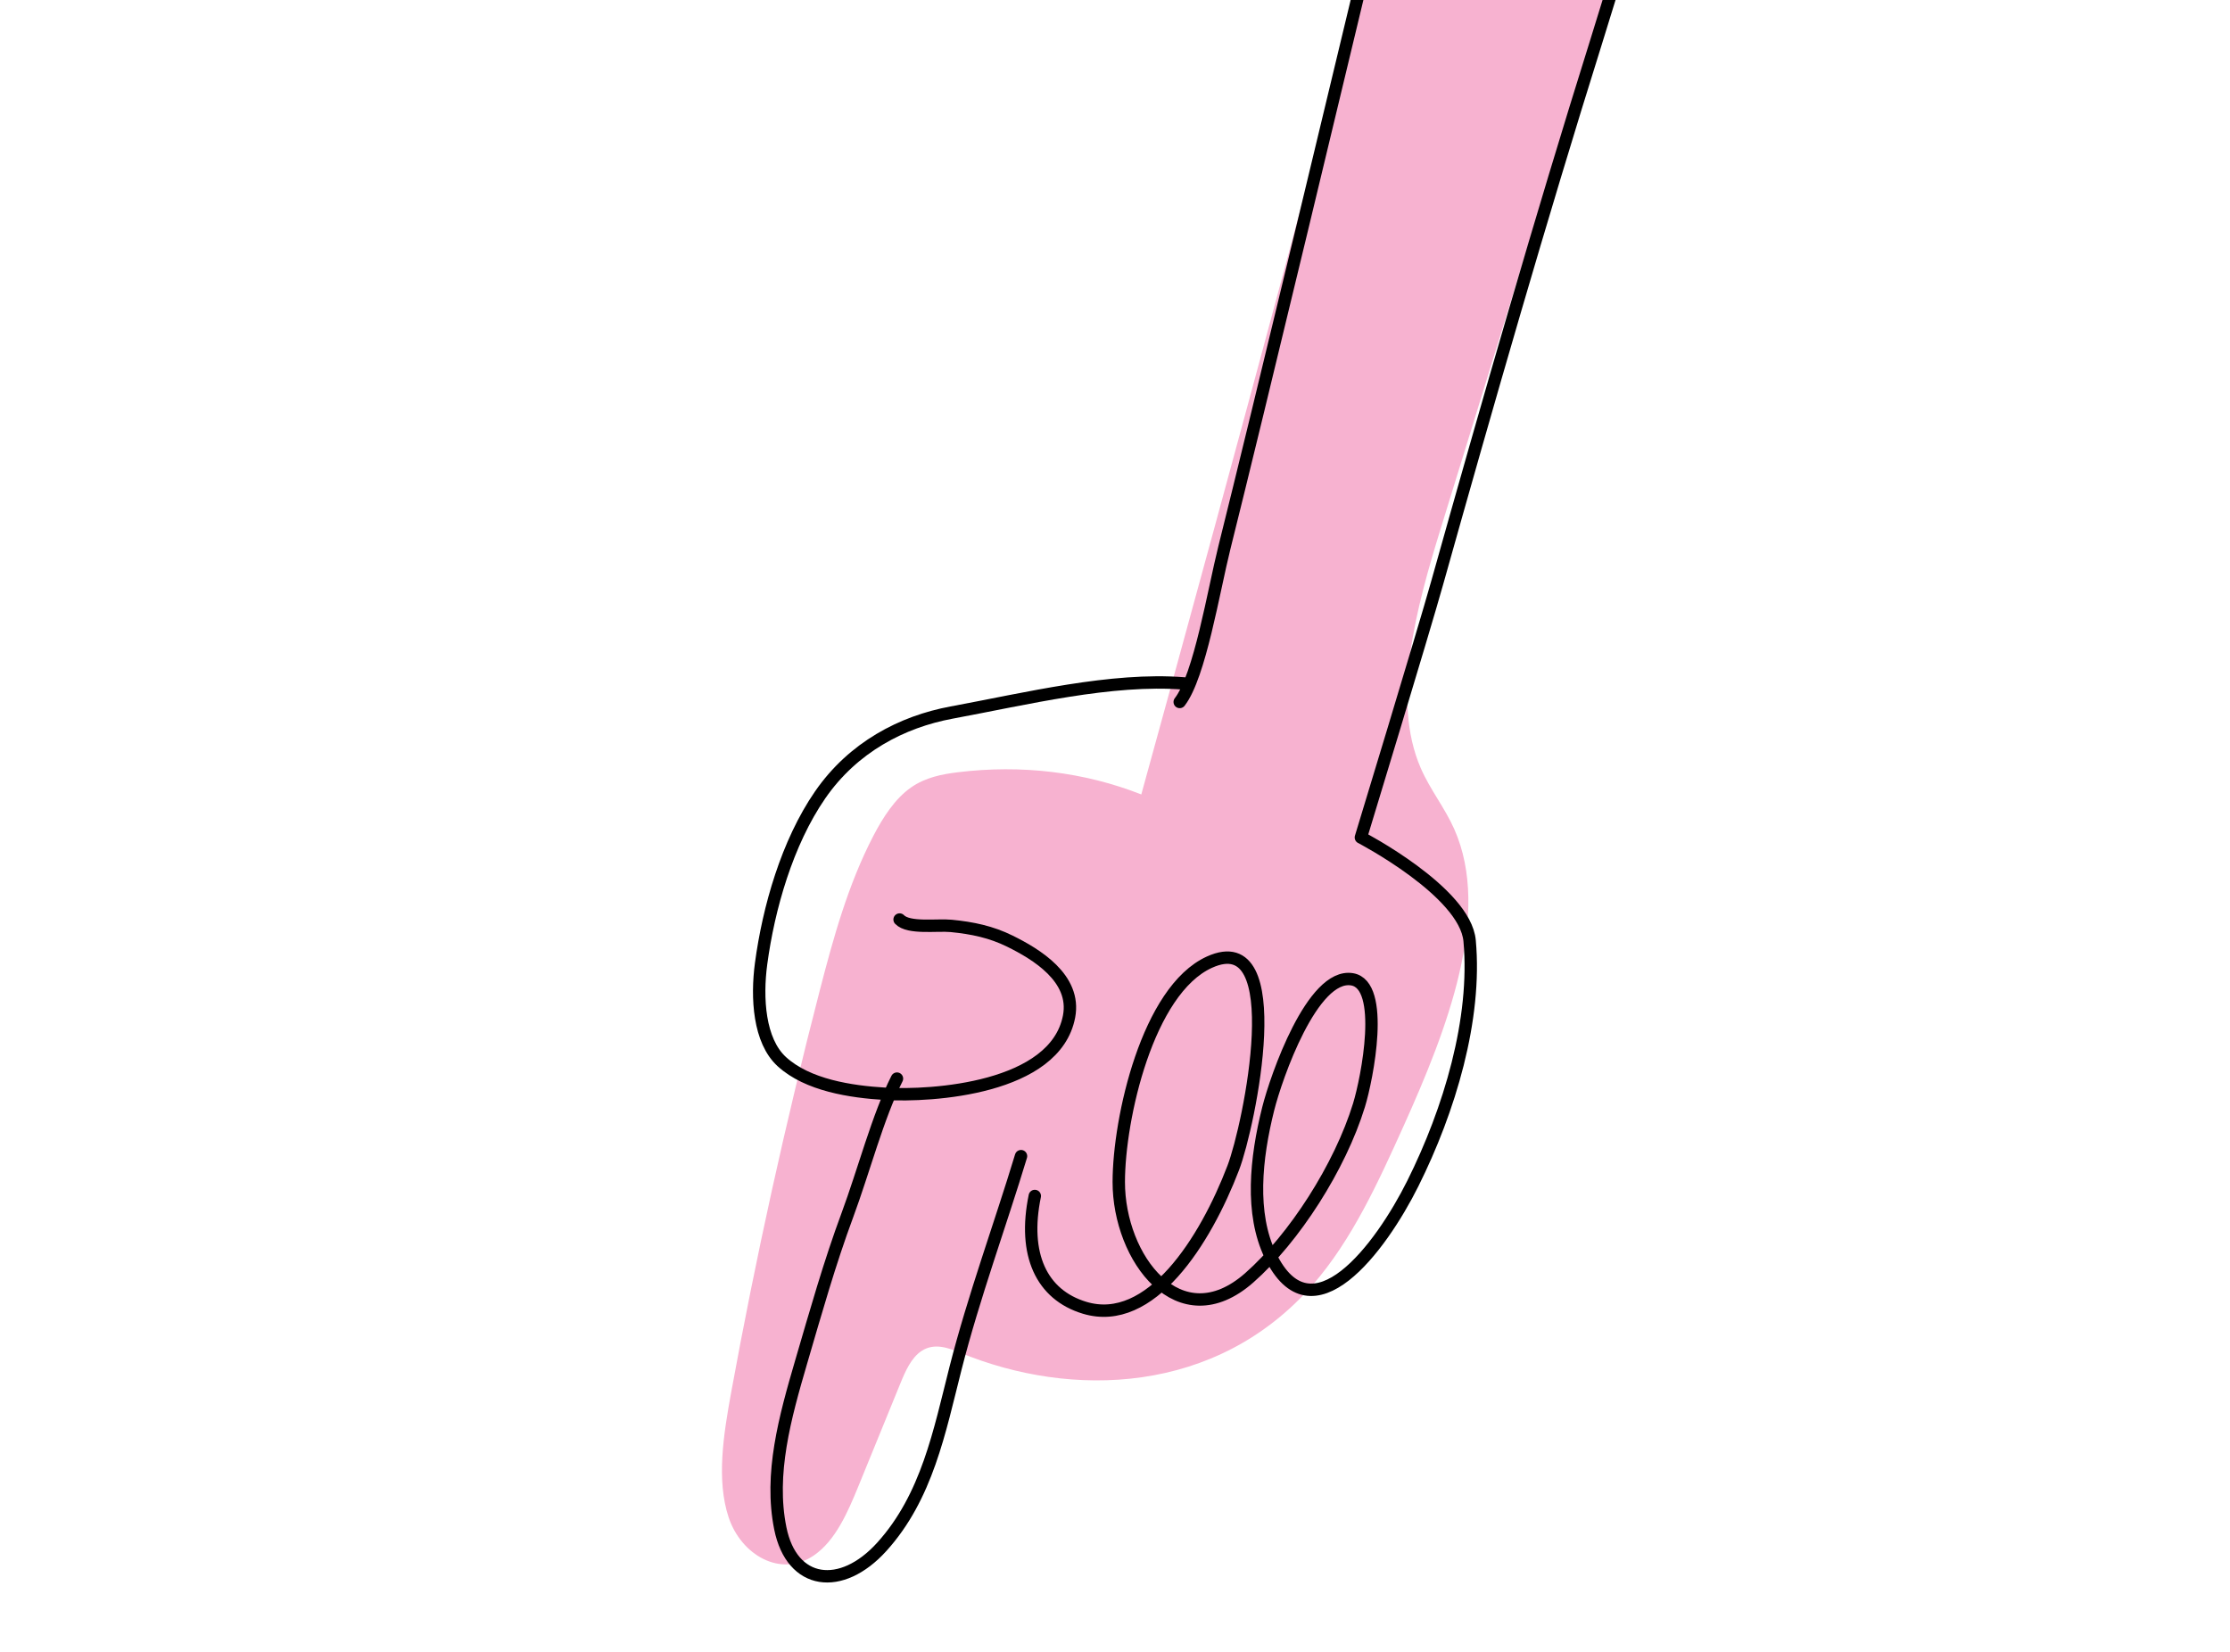 <svg width="540" height="400" viewBox="0 0 540 400" fill="none" xmlns="http://www.w3.org/2000/svg">
<path d="M276.352 192.368C262.562 186.939 247.333 185.107 231.902 187.008C228.093 187.481 224.131 188.228 220.625 190.672C216.714 193.397 213.818 197.915 211.446 202.484C205.364 214.198 201.81 227.073 198.519 239.801C190.172 272.058 183.012 304.523 177.073 337.06C175.181 347.422 173.444 358.394 176.443 367.432C179.436 376.469 189.027 382.213 197.138 376.606C202.321 373.025 205.284 366.202 207.862 359.891C211.243 351.61 214.621 343.337 218.002 335.056C219.235 332.031 220.676 328.75 223.186 327.115C226.274 325.108 229.673 326.387 232.615 327.599C259.32 338.608 294.594 337.817 317.897 311.102C327.418 300.188 333.745 286.275 339.872 272.695C350.451 249.23 361.263 221.259 352.143 200.746C349.815 195.513 346.313 191.239 344.03 185.979C336.868 169.471 342.885 147.377 348.948 127.747C388.216 0.497 427.484 -126.753 466.754 -254.011C468.137 -258.498 469.49 -263.667 467.565 -267.214C466.384 -269.388 464.209 -270.436 462.1 -271.313C448.346 -277.057 412.051 -290.101 398.815 -268.989C390.755 -256.135 388.75 -233.276 385.077 -218.745C380.249 -199.649 375.392 -180.558 370.506 -161.474C351.191 -86.04 331.415 -10.683 311.182 64.585C299.725 107.207 288.116 149.804 276.369 192.371L276.352 192.368Z" fill="#F7B2D0"></path>
<path d="M387.41 -243.898C370.87 -177.765 312.982 66.659 296.49 132.601C293.878 143.045 290.538 163.713 285.669 169.983" stroke="black" stroke-width="3" stroke-linecap="round" stroke-linejoin="round"></path>
<path d="M286.707 165.491C269.149 164.107 248.456 169.208 230.439 172.545C218.436 174.767 206.581 180.928 198.6 192.483C190.612 204.043 186.094 219.938 184.302 233.352C183.193 241.633 183.78 252.026 189.325 257.085C195.565 262.784 206.027 264.376 214.366 264.866C225.612 265.528 255.526 263.659 258.876 246.148C260.663 236.827 250.794 230.988 244.565 227.908C240.008 225.656 235.462 224.707 230.335 224.207C226.911 223.873 220.04 224.949 217.838 222.663" stroke="black" stroke-width="3" stroke-linecap="round" stroke-linejoin="round"></path>
<path d="M217.203 261.186C212.618 270.241 209.102 283.703 205.216 294.177C200.91 305.779 197.513 317.82 194.043 329.661C190.035 343.336 186.297 356.924 188.954 370.09C191.739 383.891 203.717 385.404 213.528 374.562C224.5 362.444 227.502 346.586 231.374 331.359C235.779 314.032 242.311 296.276 247.242 279.96" stroke="black" stroke-width="3" stroke-linecap="round" stroke-linejoin="round"></path>
<path d="M250.579 289.604C247.666 303.727 252.145 313.514 262.653 316.682C278.621 321.497 291.885 300.462 298.642 282.782C302.542 272.566 312.584 224.029 292.857 232.991C277.885 239.796 270.929 270.817 270.914 286.2C270.891 304.686 285.607 324.281 302.491 309.438C313.402 299.847 324.493 282.571 329.085 267.617C331.069 261.151 335.552 238.478 327.398 237.137C317.793 235.559 309.021 260.824 307.099 268.498C304.084 280.527 302.728 293.828 307.604 303.97C317.578 324.735 334.373 302.12 342.116 286.599C351.009 268.767 357.6 246.792 355.872 227.805C354.791 215.927 329.54 202.792 329.54 202.792C329.54 202.792 344.513 153.622 348.036 141.067C360.226 97.63 372.993 53.222 386.471 10.242C391.985 -7.334 454.052 -210.079 459.022 -227.787" stroke="black" stroke-width="3" stroke-linecap="round" stroke-linejoin="round"></path>
</svg>
